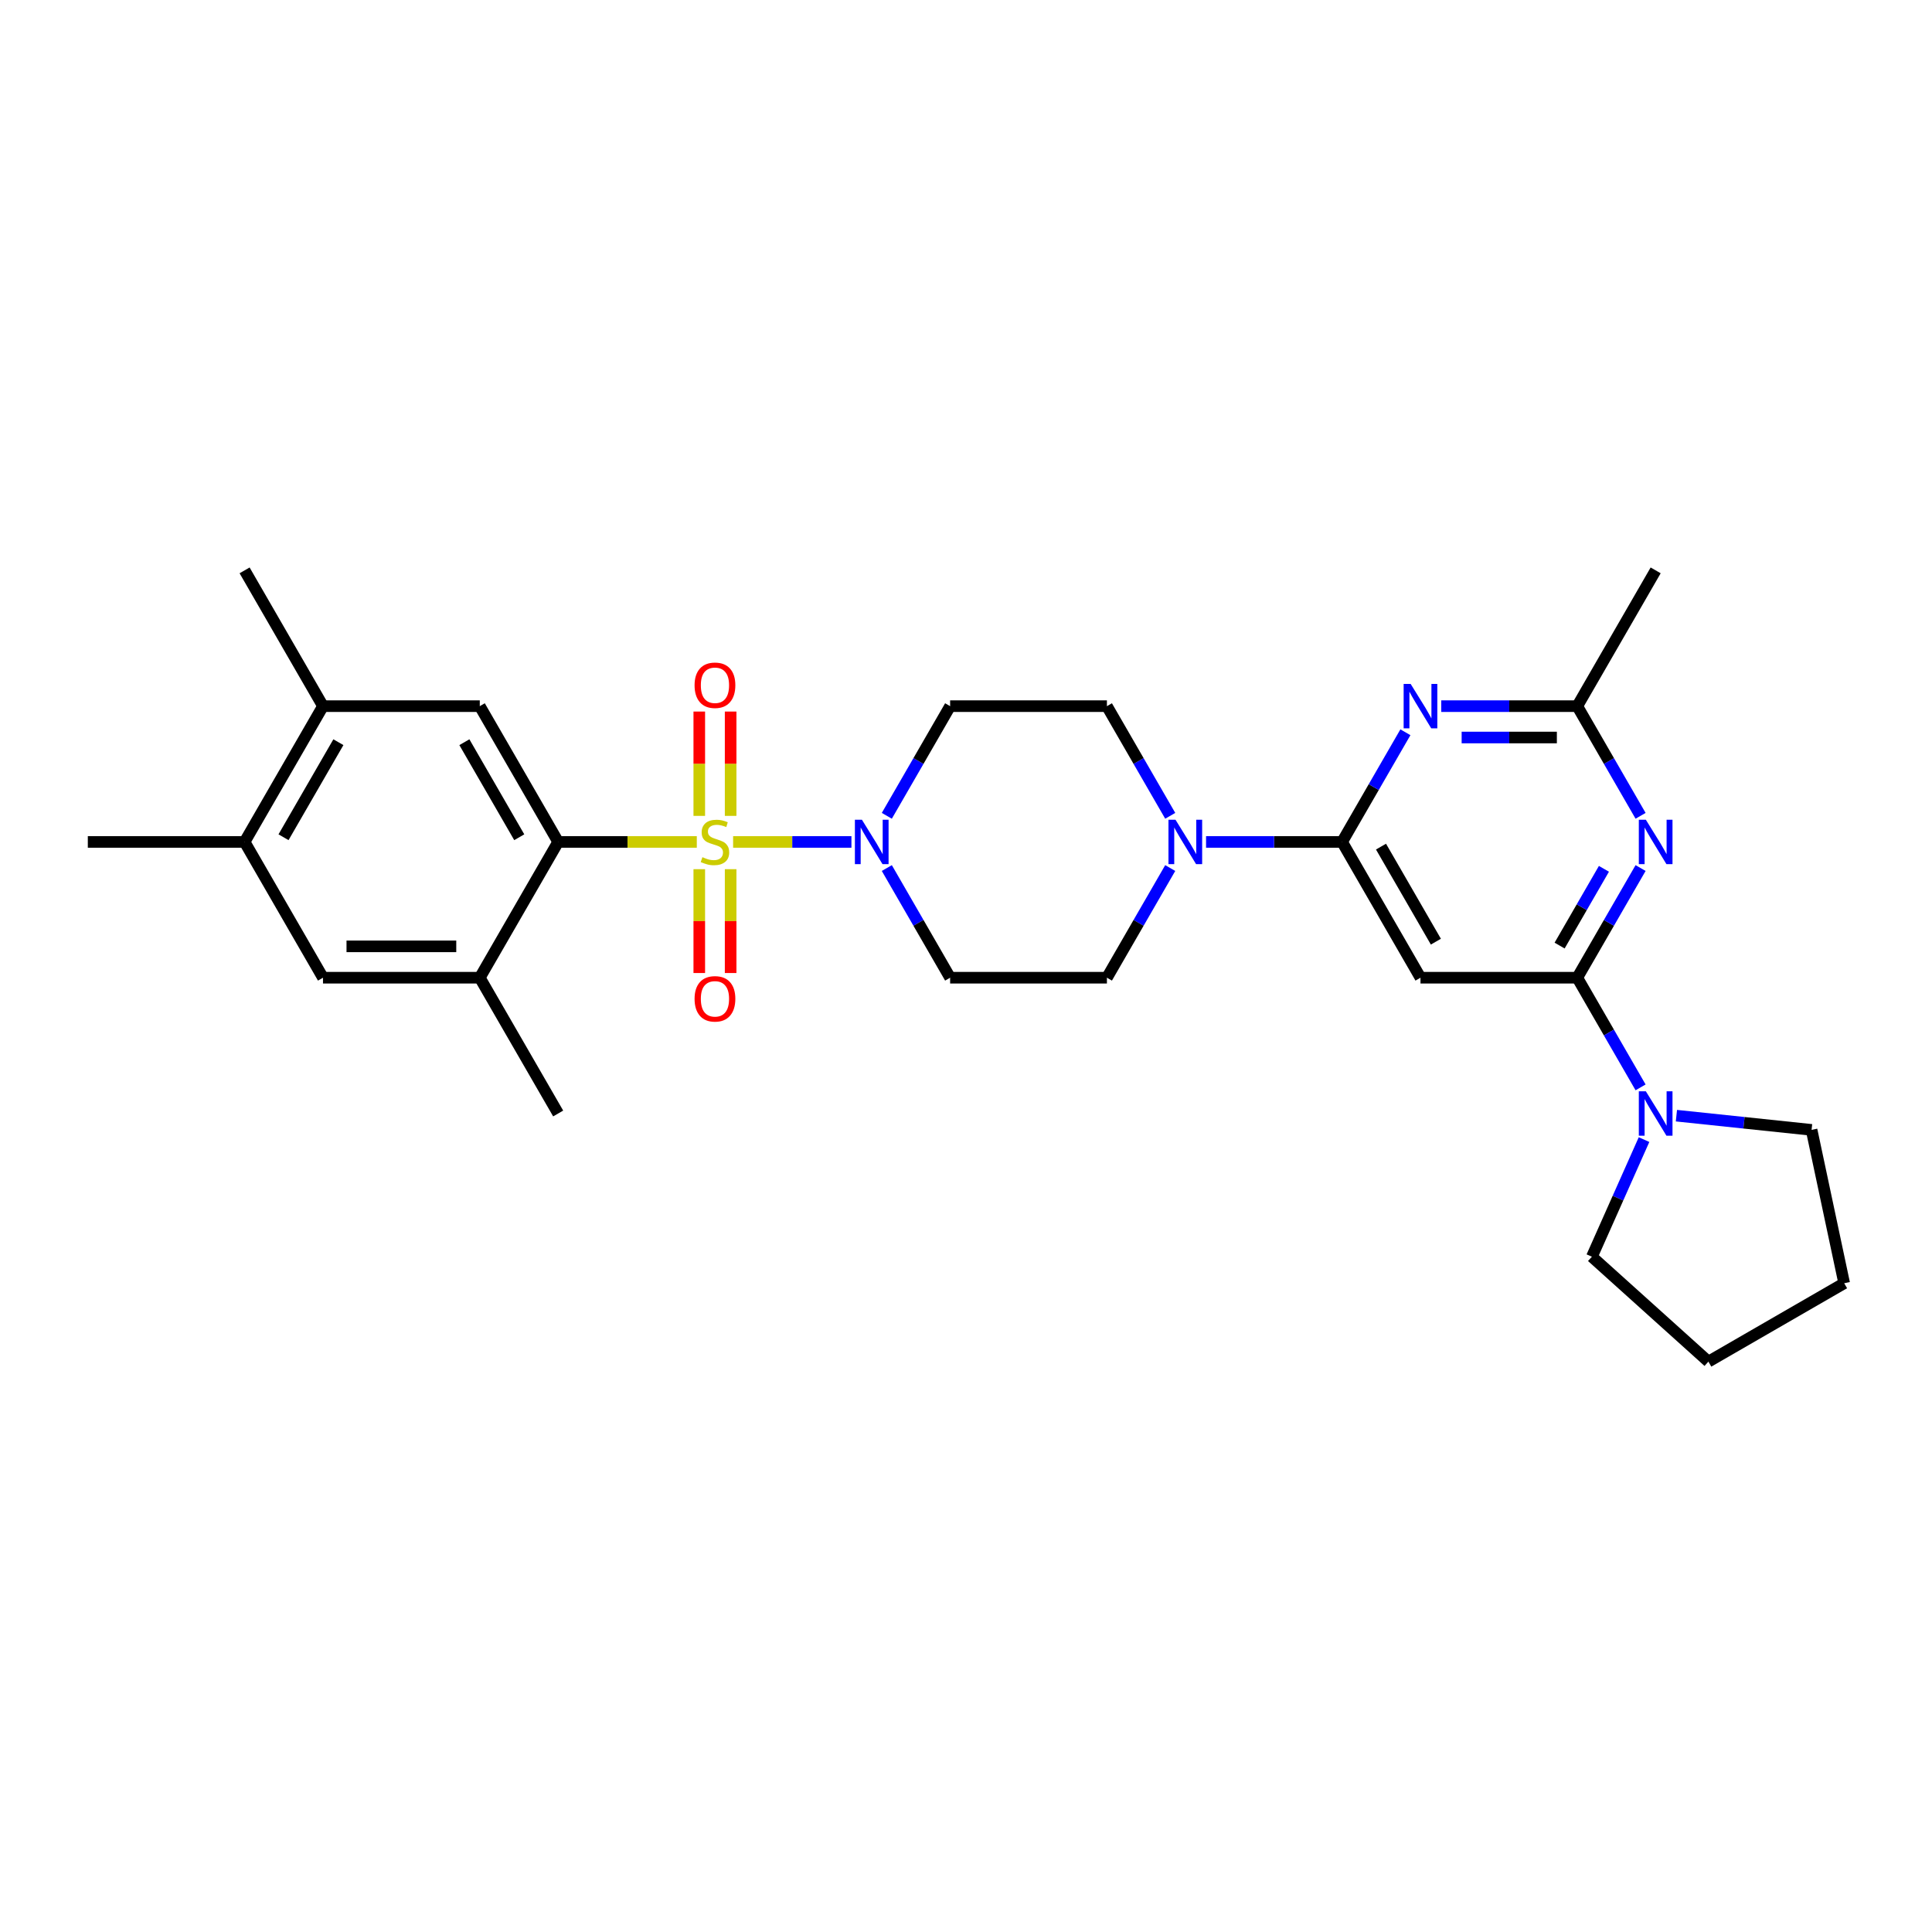 <?xml version='1.0' encoding='iso-8859-1'?>
<svg version='1.1' baseProfile='full'
              xmlns='http://www.w3.org/2000/svg'
                      xmlns:rdkit='http://www.rdkit.org/xml'
                      xmlns:xlink='http://www.w3.org/1999/xlink'
                  xml:space='preserve'
width='1000px' height='1000px' viewBox='0 0 1000 1000'>
<!-- END OF HEADER -->
<rect style='opacity:1.0;fill:#FFFFFF;stroke:none' width='1000' height='1000' x='0' y='0'> </rect>
<path class='bond-0' d='M 360.662,435.782 L 324.785,435.782' style='fill:none;fill-rule:evenodd;stroke:#CCCC00;stroke-width:6px;stroke-linecap:butt;stroke-linejoin:miter;stroke-opacity:1' />
<path class='bond-0' d='M 324.785,435.782 L 288.908,435.782' style='fill:none;fill-rule:evenodd;stroke:#000000;stroke-width:6px;stroke-linecap:butt;stroke-linejoin:miter;stroke-opacity:1' />
<path class='bond-2' d='M 379.457,435.782 L 410.079,435.782' style='fill:none;fill-rule:evenodd;stroke:#CCCC00;stroke-width:6px;stroke-linecap:butt;stroke-linejoin:miter;stroke-opacity:1' />
<path class='bond-2' d='M 410.079,435.782 L 440.701,435.782' style='fill:none;fill-rule:evenodd;stroke:#0000FF;stroke-width:6px;stroke-linecap:butt;stroke-linejoin:miter;stroke-opacity:1' />
<path class='bond-12' d='M 361.944,449.886 L 361.944,476.761' style='fill:none;fill-rule:evenodd;stroke:#CCCC00;stroke-width:6px;stroke-linecap:butt;stroke-linejoin:miter;stroke-opacity:1' />
<path class='bond-12' d='M 361.944,476.761 L 361.944,503.636' style='fill:none;fill-rule:evenodd;stroke:#FF0000;stroke-width:6px;stroke-linecap:butt;stroke-linejoin:miter;stroke-opacity:1' />
<path class='bond-12' d='M 378.174,449.886 L 378.174,476.761' style='fill:none;fill-rule:evenodd;stroke:#CCCC00;stroke-width:6px;stroke-linecap:butt;stroke-linejoin:miter;stroke-opacity:1' />
<path class='bond-12' d='M 378.174,476.761 L 378.174,503.636' style='fill:none;fill-rule:evenodd;stroke:#FF0000;stroke-width:6px;stroke-linecap:butt;stroke-linejoin:miter;stroke-opacity:1' />
<path class='bond-13' d='M 378.174,422.295 L 378.174,395.297' style='fill:none;fill-rule:evenodd;stroke:#CCCC00;stroke-width:6px;stroke-linecap:butt;stroke-linejoin:miter;stroke-opacity:1' />
<path class='bond-13' d='M 378.174,395.297 L 378.174,368.3' style='fill:none;fill-rule:evenodd;stroke:#FF0000;stroke-width:6px;stroke-linecap:butt;stroke-linejoin:miter;stroke-opacity:1' />
<path class='bond-13' d='M 361.944,422.295 L 361.944,395.297' style='fill:none;fill-rule:evenodd;stroke:#CCCC00;stroke-width:6px;stroke-linecap:butt;stroke-linejoin:miter;stroke-opacity:1' />
<path class='bond-13' d='M 361.944,395.297 L 361.944,368.3' style='fill:none;fill-rule:evenodd;stroke:#FF0000;stroke-width:6px;stroke-linecap:butt;stroke-linejoin:miter;stroke-opacity:1' />
<path class='bond-10' d='M 288.908,435.782 L 248.333,365.503' style='fill:none;fill-rule:evenodd;stroke:#000000;stroke-width:6px;stroke-linecap:butt;stroke-linejoin:miter;stroke-opacity:1' />
<path class='bond-10' d='M 268.766,433.355 L 240.363,384.16' style='fill:none;fill-rule:evenodd;stroke:#000000;stroke-width:6px;stroke-linecap:butt;stroke-linejoin:miter;stroke-opacity:1' />
<path class='bond-11' d='M 288.908,435.782 L 248.333,506.061' style='fill:none;fill-rule:evenodd;stroke:#000000;stroke-width:6px;stroke-linecap:butt;stroke-linejoin:miter;stroke-opacity:1' />
<path class='bond-1' d='M 694.664,435.782 L 659.461,435.782' style='fill:none;fill-rule:evenodd;stroke:#000000;stroke-width:6px;stroke-linecap:butt;stroke-linejoin:miter;stroke-opacity:1' />
<path class='bond-1' d='M 659.461,435.782 L 624.257,435.782' style='fill:none;fill-rule:evenodd;stroke:#0000FF;stroke-width:6px;stroke-linecap:butt;stroke-linejoin:miter;stroke-opacity:1' />
<path class='bond-5' d='M 694.664,435.782 L 711.049,407.402' style='fill:none;fill-rule:evenodd;stroke:#000000;stroke-width:6px;stroke-linecap:butt;stroke-linejoin:miter;stroke-opacity:1' />
<path class='bond-5' d='M 711.049,407.402 L 727.434,379.023' style='fill:none;fill-rule:evenodd;stroke:#0000FF;stroke-width:6px;stroke-linecap:butt;stroke-linejoin:miter;stroke-opacity:1' />
<path class='bond-6' d='M 694.664,435.782 L 735.24,506.061' style='fill:none;fill-rule:evenodd;stroke:#000000;stroke-width:6px;stroke-linecap:butt;stroke-linejoin:miter;stroke-opacity:1' />
<path class='bond-6' d='M 714.806,438.209 L 743.209,487.404' style='fill:none;fill-rule:evenodd;stroke:#000000;stroke-width:6px;stroke-linecap:butt;stroke-linejoin:miter;stroke-opacity:1' />
<path class='bond-15' d='M 459.016,449.302 L 475.401,477.681' style='fill:none;fill-rule:evenodd;stroke:#0000FF;stroke-width:6px;stroke-linecap:butt;stroke-linejoin:miter;stroke-opacity:1' />
<path class='bond-15' d='M 475.401,477.681 L 491.786,506.061' style='fill:none;fill-rule:evenodd;stroke:#000000;stroke-width:6px;stroke-linecap:butt;stroke-linejoin:miter;stroke-opacity:1' />
<path class='bond-16' d='M 459.016,422.262 L 475.401,393.883' style='fill:none;fill-rule:evenodd;stroke:#0000FF;stroke-width:6px;stroke-linecap:butt;stroke-linejoin:miter;stroke-opacity:1' />
<path class='bond-16' d='M 475.401,393.883 L 491.786,365.503' style='fill:none;fill-rule:evenodd;stroke:#000000;stroke-width:6px;stroke-linecap:butt;stroke-linejoin:miter;stroke-opacity:1' />
<path class='bond-3' d='M 816.391,506.061 L 735.24,506.061' style='fill:none;fill-rule:evenodd;stroke:#000000;stroke-width:6px;stroke-linecap:butt;stroke-linejoin:miter;stroke-opacity:1' />
<path class='bond-4' d='M 816.391,506.061 L 832.776,477.681' style='fill:none;fill-rule:evenodd;stroke:#000000;stroke-width:6px;stroke-linecap:butt;stroke-linejoin:miter;stroke-opacity:1' />
<path class='bond-4' d='M 832.776,477.681 L 849.161,449.302' style='fill:none;fill-rule:evenodd;stroke:#0000FF;stroke-width:6px;stroke-linecap:butt;stroke-linejoin:miter;stroke-opacity:1' />
<path class='bond-4' d='M 807.251,489.432 L 818.72,469.566' style='fill:none;fill-rule:evenodd;stroke:#000000;stroke-width:6px;stroke-linecap:butt;stroke-linejoin:miter;stroke-opacity:1' />
<path class='bond-4' d='M 818.72,469.566 L 830.19,449.701' style='fill:none;fill-rule:evenodd;stroke:#0000FF;stroke-width:6px;stroke-linecap:butt;stroke-linejoin:miter;stroke-opacity:1' />
<path class='bond-9' d='M 816.391,506.061 L 832.776,534.441' style='fill:none;fill-rule:evenodd;stroke:#000000;stroke-width:6px;stroke-linecap:butt;stroke-linejoin:miter;stroke-opacity:1' />
<path class='bond-9' d='M 832.776,534.441 L 849.161,562.82' style='fill:none;fill-rule:evenodd;stroke:#0000FF;stroke-width:6px;stroke-linecap:butt;stroke-linejoin:miter;stroke-opacity:1' />
<path class='bond-31' d='M 849.161,422.262 L 832.776,393.883' style='fill:none;fill-rule:evenodd;stroke:#0000FF;stroke-width:6px;stroke-linecap:butt;stroke-linejoin:miter;stroke-opacity:1' />
<path class='bond-31' d='M 832.776,393.883 L 816.391,365.503' style='fill:none;fill-rule:evenodd;stroke:#000000;stroke-width:6px;stroke-linecap:butt;stroke-linejoin:miter;stroke-opacity:1' />
<path class='bond-8' d='M 745.984,365.503 L 781.188,365.503' style='fill:none;fill-rule:evenodd;stroke:#0000FF;stroke-width:6px;stroke-linecap:butt;stroke-linejoin:miter;stroke-opacity:1' />
<path class='bond-8' d='M 781.188,365.503 L 816.391,365.503' style='fill:none;fill-rule:evenodd;stroke:#000000;stroke-width:6px;stroke-linecap:butt;stroke-linejoin:miter;stroke-opacity:1' />
<path class='bond-8' d='M 756.545,381.733 L 781.188,381.733' style='fill:none;fill-rule:evenodd;stroke:#0000FF;stroke-width:6px;stroke-linecap:butt;stroke-linejoin:miter;stroke-opacity:1' />
<path class='bond-8' d='M 781.188,381.733 L 805.83,381.733' style='fill:none;fill-rule:evenodd;stroke:#000000;stroke-width:6px;stroke-linecap:butt;stroke-linejoin:miter;stroke-opacity:1' />
<path class='bond-7' d='M 605.707,422.262 L 589.322,393.883' style='fill:none;fill-rule:evenodd;stroke:#0000FF;stroke-width:6px;stroke-linecap:butt;stroke-linejoin:miter;stroke-opacity:1' />
<path class='bond-7' d='M 589.322,393.883 L 572.937,365.503' style='fill:none;fill-rule:evenodd;stroke:#000000;stroke-width:6px;stroke-linecap:butt;stroke-linejoin:miter;stroke-opacity:1' />
<path class='bond-29' d='M 605.707,449.302 L 589.322,477.681' style='fill:none;fill-rule:evenodd;stroke:#0000FF;stroke-width:6px;stroke-linecap:butt;stroke-linejoin:miter;stroke-opacity:1' />
<path class='bond-29' d='M 589.322,477.681 L 572.937,506.061' style='fill:none;fill-rule:evenodd;stroke:#000000;stroke-width:6px;stroke-linecap:butt;stroke-linejoin:miter;stroke-opacity:1' />
<path class='bond-24' d='M 816.391,365.503 L 856.967,295.224' style='fill:none;fill-rule:evenodd;stroke:#000000;stroke-width:6px;stroke-linecap:butt;stroke-linejoin:miter;stroke-opacity:1' />
<path class='bond-21' d='M 867.711,577.469 L 902.692,581.146' style='fill:none;fill-rule:evenodd;stroke:#0000FF;stroke-width:6px;stroke-linecap:butt;stroke-linejoin:miter;stroke-opacity:1' />
<path class='bond-21' d='M 902.692,581.146 L 937.673,584.823' style='fill:none;fill-rule:evenodd;stroke:#000000;stroke-width:6px;stroke-linecap:butt;stroke-linejoin:miter;stroke-opacity:1' />
<path class='bond-22' d='M 850.947,589.86 L 837.453,620.168' style='fill:none;fill-rule:evenodd;stroke:#0000FF;stroke-width:6px;stroke-linecap:butt;stroke-linejoin:miter;stroke-opacity:1' />
<path class='bond-22' d='M 837.453,620.168 L 823.959,650.475' style='fill:none;fill-rule:evenodd;stroke:#000000;stroke-width:6px;stroke-linecap:butt;stroke-linejoin:miter;stroke-opacity:1' />
<path class='bond-14' d='M 248.333,365.503 L 167.181,365.503' style='fill:none;fill-rule:evenodd;stroke:#000000;stroke-width:6px;stroke-linecap:butt;stroke-linejoin:miter;stroke-opacity:1' />
<path class='bond-17' d='M 248.333,506.061 L 167.181,506.061' style='fill:none;fill-rule:evenodd;stroke:#000000;stroke-width:6px;stroke-linecap:butt;stroke-linejoin:miter;stroke-opacity:1' />
<path class='bond-17' d='M 236.16,489.831 L 179.354,489.831' style='fill:none;fill-rule:evenodd;stroke:#000000;stroke-width:6px;stroke-linecap:butt;stroke-linejoin:miter;stroke-opacity:1' />
<path class='bond-23' d='M 248.333,506.061 L 288.908,576.34' style='fill:none;fill-rule:evenodd;stroke:#000000;stroke-width:6px;stroke-linecap:butt;stroke-linejoin:miter;stroke-opacity:1' />
<path class='bond-25' d='M 167.181,365.503 L 126.606,295.224' style='fill:none;fill-rule:evenodd;stroke:#000000;stroke-width:6px;stroke-linecap:butt;stroke-linejoin:miter;stroke-opacity:1' />
<path class='bond-30' d='M 167.181,365.503 L 126.606,435.782' style='fill:none;fill-rule:evenodd;stroke:#000000;stroke-width:6px;stroke-linecap:butt;stroke-linejoin:miter;stroke-opacity:1' />
<path class='bond-30' d='M 175.151,384.16 L 146.748,433.355' style='fill:none;fill-rule:evenodd;stroke:#000000;stroke-width:6px;stroke-linecap:butt;stroke-linejoin:miter;stroke-opacity:1' />
<path class='bond-19' d='M 491.786,506.061 L 572.937,506.061' style='fill:none;fill-rule:evenodd;stroke:#000000;stroke-width:6px;stroke-linecap:butt;stroke-linejoin:miter;stroke-opacity:1' />
<path class='bond-20' d='M 491.786,365.503 L 572.937,365.503' style='fill:none;fill-rule:evenodd;stroke:#000000;stroke-width:6px;stroke-linecap:butt;stroke-linejoin:miter;stroke-opacity:1' />
<path class='bond-18' d='M 167.181,506.061 L 126.606,435.782' style='fill:none;fill-rule:evenodd;stroke:#000000;stroke-width:6px;stroke-linecap:butt;stroke-linejoin:miter;stroke-opacity:1' />
<path class='bond-26' d='M 126.606,435.782 L 45.455,435.782' style='fill:none;fill-rule:evenodd;stroke:#000000;stroke-width:6px;stroke-linecap:butt;stroke-linejoin:miter;stroke-opacity:1' />
<path class='bond-27' d='M 937.673,584.823 L 954.545,664.2' style='fill:none;fill-rule:evenodd;stroke:#000000;stroke-width:6px;stroke-linecap:butt;stroke-linejoin:miter;stroke-opacity:1' />
<path class='bond-28' d='M 823.959,650.475 L 884.266,704.776' style='fill:none;fill-rule:evenodd;stroke:#000000;stroke-width:6px;stroke-linecap:butt;stroke-linejoin:miter;stroke-opacity:1' />
<path class='bond-32' d='M 954.545,664.2 L 884.266,704.776' style='fill:none;fill-rule:evenodd;stroke:#000000;stroke-width:6px;stroke-linecap:butt;stroke-linejoin:miter;stroke-opacity:1' />
<path  class='atom-0' d='M 363.567 443.67
Q 363.827 443.767, 364.898 444.222
Q 365.969 444.676, 367.138 444.968
Q 368.339 445.228, 369.508 445.228
Q 371.682 445.228, 372.948 444.189
Q 374.214 443.118, 374.214 441.268
Q 374.214 440.002, 373.565 439.223
Q 372.948 438.444, 371.975 438.022
Q 371.001 437.6, 369.378 437.113
Q 367.333 436.496, 366.099 435.912
Q 364.898 435.328, 364.022 434.094
Q 363.178 432.861, 363.178 430.783
Q 363.178 427.894, 365.125 426.109
Q 367.105 424.323, 371.001 424.323
Q 373.662 424.323, 376.681 425.589
L 375.935 428.089
Q 373.176 426.953, 371.098 426.953
Q 368.858 426.953, 367.625 427.894
Q 366.391 428.803, 366.424 430.394
Q 366.424 431.627, 367.041 432.374
Q 367.69 433.12, 368.599 433.542
Q 369.54 433.964, 371.098 434.451
Q 373.176 435.1, 374.409 435.75
Q 375.643 436.399, 376.519 437.73
Q 377.428 439.028, 377.428 441.268
Q 377.428 444.449, 375.285 446.169
Q 373.176 447.857, 369.637 447.857
Q 367.592 447.857, 366.034 447.403
Q 364.509 446.981, 362.691 446.234
L 363.567 443.67
' fill='#CCCC00'/>
<path  class='atom-3' d='M 446.13 424.291
L 453.661 436.464
Q 454.408 437.665, 455.609 439.84
Q 456.81 442.014, 456.875 442.144
L 456.875 424.291
L 459.926 424.291
L 459.926 447.273
L 456.778 447.273
L 448.695 433.964
Q 447.753 432.406, 446.747 430.621
Q 445.773 428.835, 445.481 428.284
L 445.481 447.273
L 442.495 447.273
L 442.495 424.291
L 446.13 424.291
' fill='#0000FF'/>
<path  class='atom-5' d='M 851.886 424.291
L 859.417 436.464
Q 860.164 437.665, 861.365 439.84
Q 862.566 442.014, 862.631 442.144
L 862.631 424.291
L 865.682 424.291
L 865.682 447.273
L 862.534 447.273
L 854.451 433.964
Q 853.509 432.406, 852.503 430.621
Q 851.529 428.835, 851.237 428.284
L 851.237 447.273
L 848.251 447.273
L 848.251 424.291
L 851.886 424.291
' fill='#0000FF'/>
<path  class='atom-6' d='M 730.16 354.012
L 737.69 366.185
Q 738.437 367.386, 739.638 369.561
Q 740.839 371.735, 740.904 371.865
L 740.904 354.012
L 743.955 354.012
L 743.955 376.994
L 740.807 376.994
L 732.724 363.685
Q 731.783 362.127, 730.776 360.342
Q 729.803 358.556, 729.51 358.005
L 729.51 376.994
L 726.524 376.994
L 726.524 354.012
L 730.16 354.012
' fill='#0000FF'/>
<path  class='atom-8' d='M 608.433 424.291
L 615.964 436.464
Q 616.71 437.665, 617.911 439.84
Q 619.112 442.014, 619.177 442.144
L 619.177 424.291
L 622.229 424.291
L 622.229 447.273
L 619.08 447.273
L 610.997 433.964
Q 610.056 432.406, 609.05 430.621
Q 608.076 428.835, 607.784 428.284
L 607.784 447.273
L 604.797 447.273
L 604.797 424.291
L 608.433 424.291
' fill='#0000FF'/>
<path  class='atom-10' d='M 851.886 564.849
L 859.417 577.022
Q 860.164 578.223, 861.365 580.398
Q 862.566 582.572, 862.631 582.702
L 862.631 564.849
L 865.682 564.849
L 865.682 587.831
L 862.534 587.831
L 854.451 574.522
Q 853.509 572.964, 852.503 571.179
Q 851.529 569.393, 851.237 568.842
L 851.237 587.831
L 848.251 587.831
L 848.251 564.849
L 851.886 564.849
' fill='#0000FF'/>
<path  class='atom-13' d='M 359.51 516.998
Q 359.51 511.48, 362.236 508.396
Q 364.963 505.312, 370.059 505.312
Q 375.156 505.312, 377.882 508.396
Q 380.609 511.48, 380.609 516.998
Q 380.609 522.581, 377.85 525.762
Q 375.091 528.911, 370.059 528.911
Q 364.996 528.911, 362.236 525.762
Q 359.51 522.614, 359.51 516.998
M 370.059 526.314
Q 373.565 526.314, 375.448 523.977
Q 377.363 521.607, 377.363 516.998
Q 377.363 512.486, 375.448 510.214
Q 373.565 507.909, 370.059 507.909
Q 366.554 507.909, 364.638 510.181
Q 362.756 512.454, 362.756 516.998
Q 362.756 521.64, 364.638 523.977
Q 366.554 526.314, 370.059 526.314
' fill='#FF0000'/>
<path  class='atom-14' d='M 359.51 354.696
Q 359.51 349.177, 362.236 346.094
Q 364.963 343.01, 370.059 343.01
Q 375.156 343.01, 377.882 346.094
Q 380.609 349.177, 380.609 354.696
Q 380.609 360.279, 377.85 363.46
Q 375.091 366.609, 370.059 366.609
Q 364.996 366.609, 362.236 363.46
Q 359.51 360.311, 359.51 354.696
M 370.059 364.012
Q 373.565 364.012, 375.448 361.675
Q 377.363 359.305, 377.363 354.696
Q 377.363 350.184, 375.448 347.911
Q 373.565 345.607, 370.059 345.607
Q 366.554 345.607, 364.638 347.879
Q 362.756 350.151, 362.756 354.696
Q 362.756 359.338, 364.638 361.675
Q 366.554 364.012, 370.059 364.012
' fill='#FF0000'/>
</svg>
